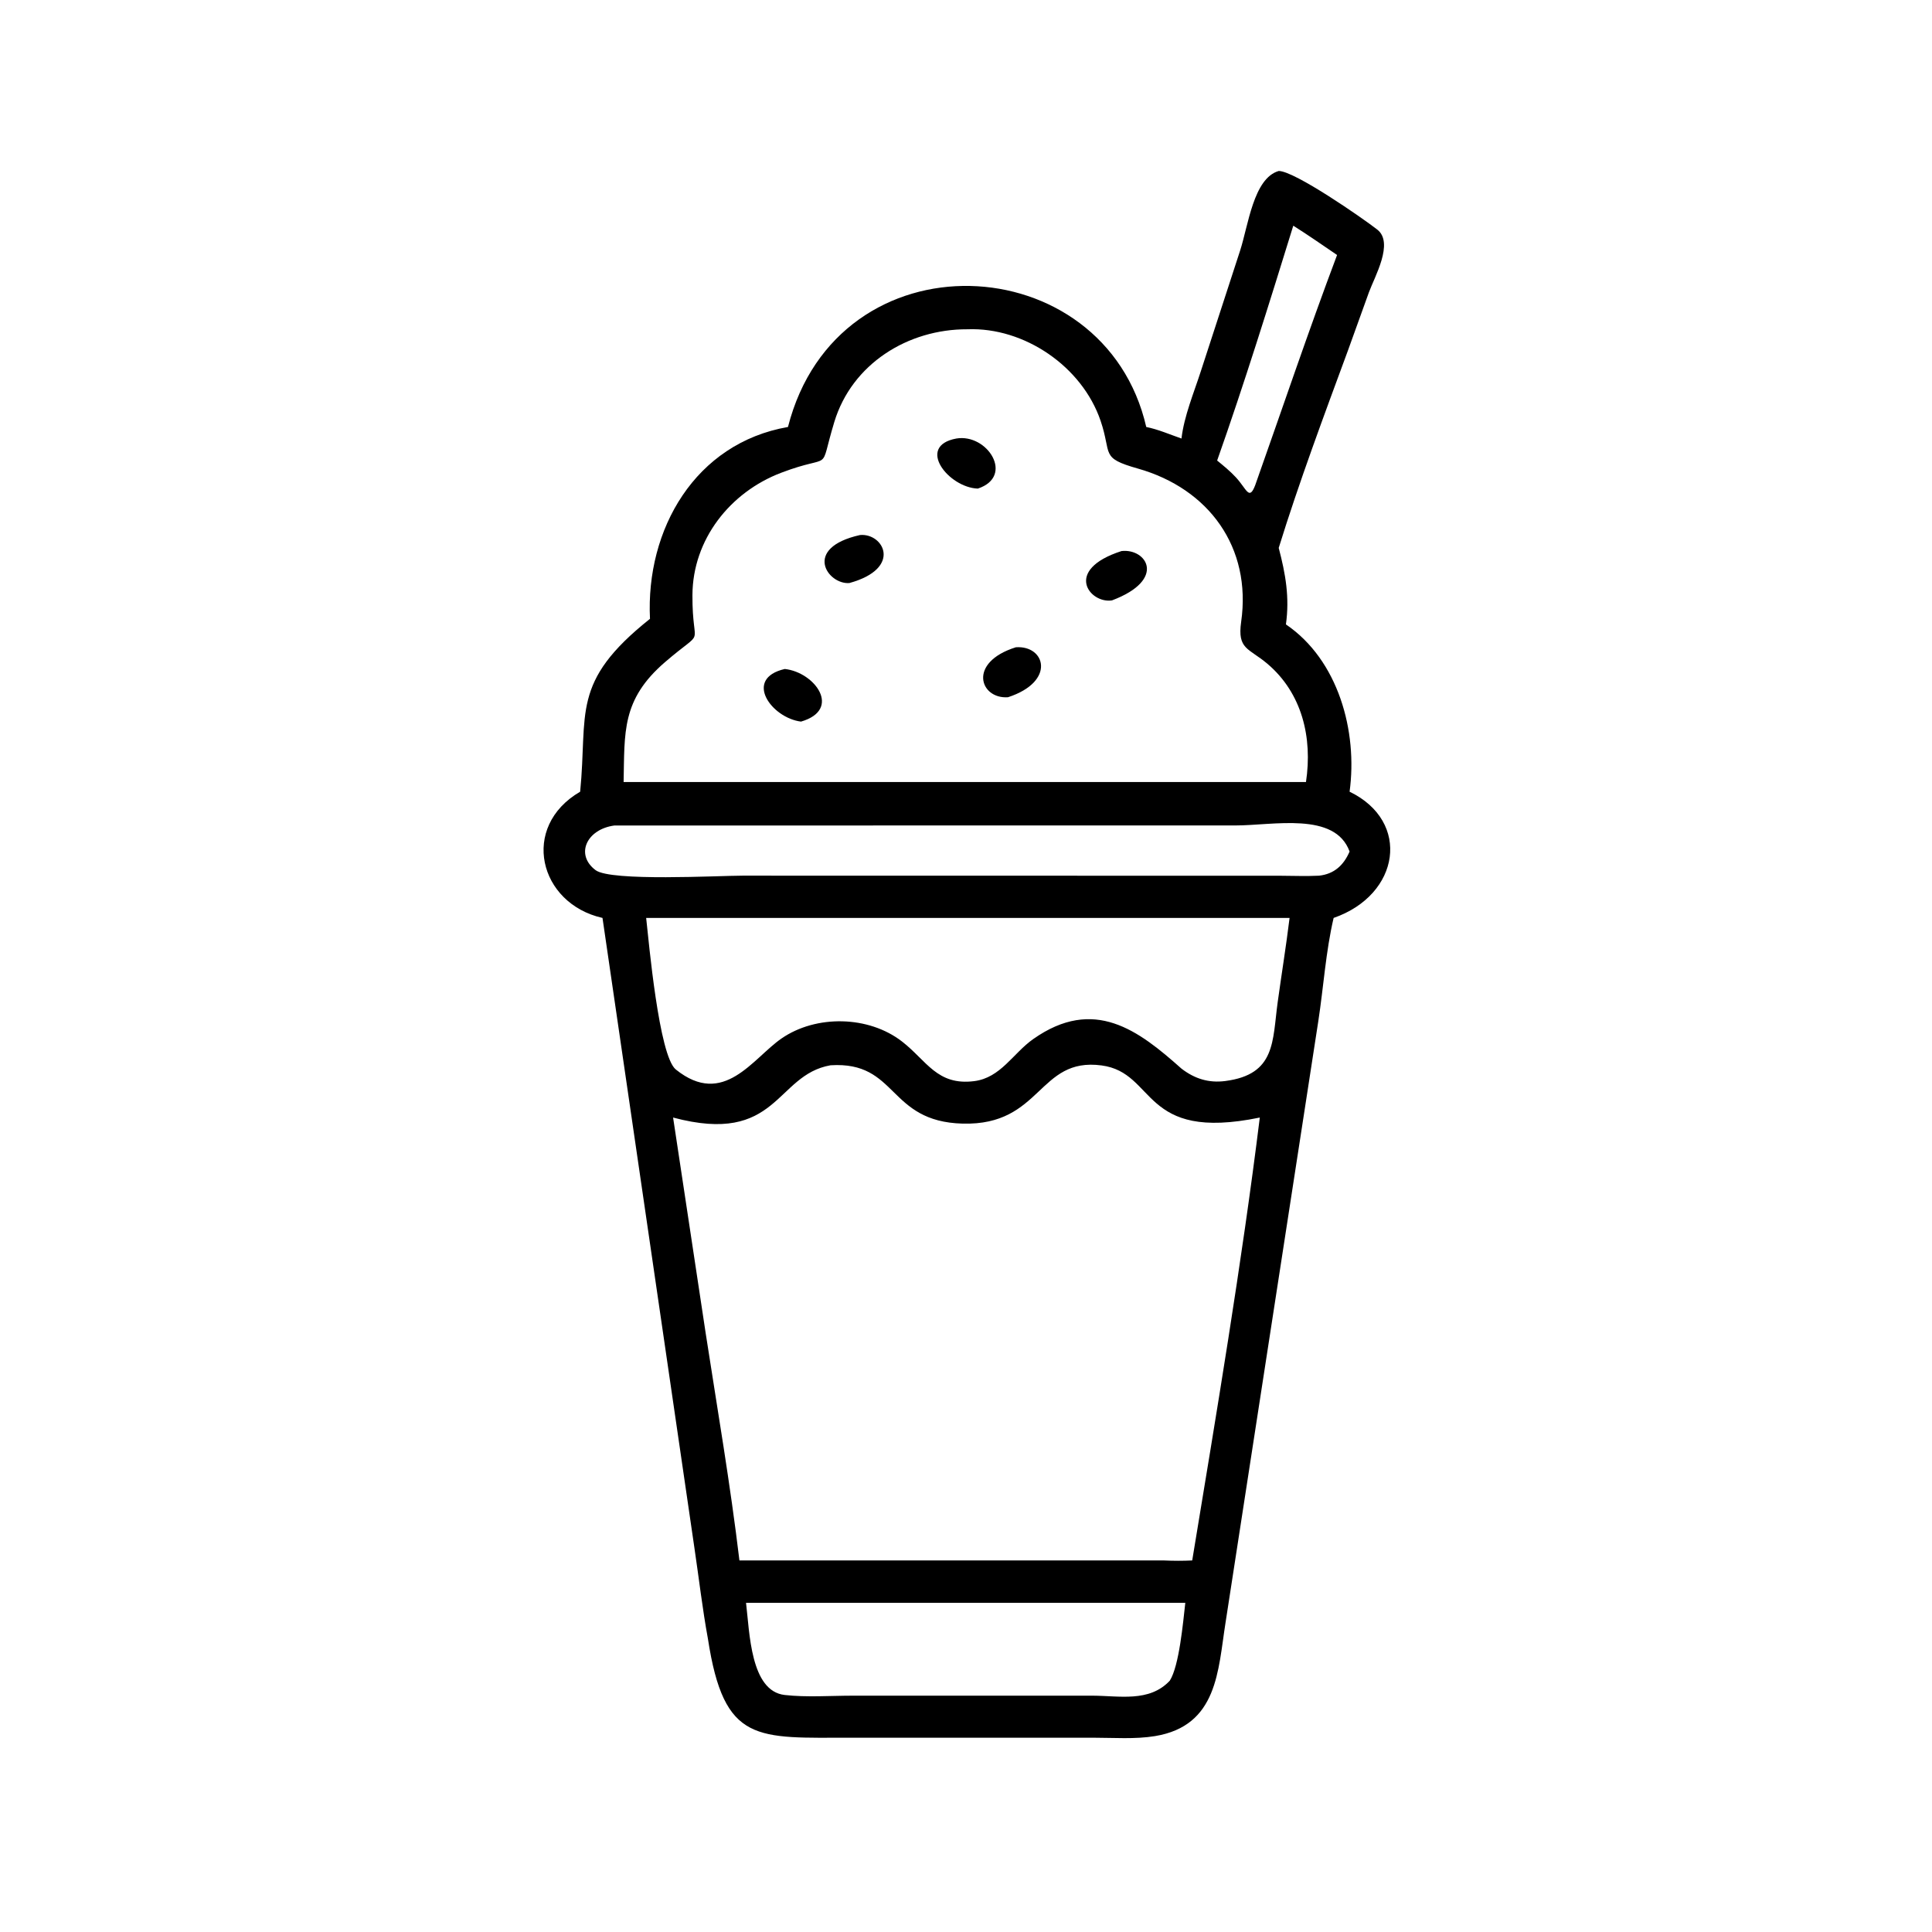 <svg xmlns="http://www.w3.org/2000/svg" viewBox="0 0 1024 1024">
  <path class="my-path" transform="scale(2 2)" d="M313.103 116.214C313.804 110.227 316.404 104.068 318.248 98.331L328.632 66.442C330.793 59.843 332.17 47.245 338.873 45.312C343.061 45.289 361.187 57.865 364.998 60.849C369.469 64.349 364.294 73.324 362.794 77.422L357.219 92.887C350.99 109.78 344.195 127.987 338.873 145.204C340.694 152.138 341.784 158.287 340.782 165.474C354.668 174.909 359.839 193.799 357.654 209.809C374.018 217.702 371.044 237.137 353.425 243.261C351.345 252.109 350.753 261.567 349.373 270.56L324.771 430.074C322.781 442.587 322.76 457.349 306.067 460.088C300.82 460.949 295.072 460.512 289.763 460.511L225.762 460.508C200.511 460.506 191.892 462.19 187.61 434.31C186.138 426.305 185.214 418.181 184.015 410.13L159.668 243.261C142.789 239.456 137.763 219.116 153.748 209.809C155.817 188.887 151.113 180.821 172.252 163.996C171.091 140.277 184.225 117.443 208.821 113.154C221.976 61.582 292.728 65.068 303.769 113.154C306.905 113.783 310.07 115.158 313.103 116.214ZM342.733 59.812C336.434 80.175 329.655 101.973 322.555 122.046C324.281 123.454 325.998 124.857 327.517 126.493C330.394 129.593 331.024 132.818 332.649 128.565C339.85 108.236 346.737 87.759 354.339 67.576C350.491 64.962 346.67 62.289 342.733 59.812ZM256.375 87.262C240.582 87.195 225.758 96.437 221.093 111.853C216.813 125.998 221.205 119.887 207.021 125.285C193.477 130.44 183.57 142.96 183.502 157.713C183.433 172.734 187.387 165.862 176.238 175.468C164.654 185.447 165.557 194.071 165.263 207.24L256.375 207.24L346.098 207.24C347.868 195.498 345.085 183.67 335.805 175.848C330.909 171.72 327.873 172.124 328.919 164.794C331.735 145.074 320.367 129.506 301.563 124.177C291.414 121.301 294.736 120.498 291.657 111.478C286.772 97.165 271.494 86.666 256.375 87.262ZM162.837 218.763C155.459 219.746 152.35 226.475 157.837 230.6C161.886 233.644 190.514 232.058 196.813 232.058L339.299 232.082C342.696 232.092 346.162 232.241 349.55 232.066C353.588 231.634 356.105 229.267 357.654 225.668C353.8 215.026 337.447 218.755 327.336 218.757L162.837 218.763ZM171.238 243.261C171.953 249.654 174.627 279.842 179.105 283.433C191.805 293.619 199.465 280.471 207.129 275.194C216.306 268.874 230.189 269.158 239.016 275.988C245.607 281.088 248.319 287.757 258.176 286.511C265.211 285.621 268.468 279.124 273.807 275.366C289.965 263.99 301.747 273.087 313.103 283.197C316.589 285.876 320.314 287.054 324.718 286.481C338.137 284.734 337.174 275.935 338.604 265.563C339.628 258.127 340.838 250.712 341.75 243.261L171.238 243.261ZM220.102 282.309C205.38 284.886 206.288 303.604 178.376 296.162L187.008 353.286C190.1 373.329 193.551 393.396 195.956 413.535L308.454 413.535C310.973 413.644 313.427 413.659 315.948 413.535C322.268 375.219 329.117 334.577 333.86 296.162C302.248 302.682 306.551 284.293 291.923 282.349C275.048 280.105 276.15 298.324 255.128 297.771C235.129 297.245 238.025 281.181 220.102 282.309ZM197.707 424.775C198.666 432.651 198.874 448.161 207.955 449.189C213.763 449.847 220.125 449.372 225.987 449.372L289.357 449.37C296.592 449.374 304.552 451.213 310.003 445.403C312.519 441.454 313.533 429.869 314.117 424.775L197.707 424.775Z"/>
  <path class="my-path" transform="scale(2 2)" d="M259.137 129.481C251.393 129.234 242.64 118.219 253.43 116.214C261.666 114.817 268.946 126.241 259.137 129.481Z"/>
  <path class="my-path" transform="scale(2 2)" d="M225.086 154.514C219.35 154.961 212.541 145.22 227.912 141.79C234.13 141.202 239.276 150.611 225.086 154.514Z"/>
  <path class="my-path" transform="scale(2 2)" d="M294.692 159.107C288.823 160.043 281.644 151.05 297.217 146.035C303.847 145.274 309.278 153.613 294.692 159.107Z"/>
  <path class="my-path" transform="scale(2 2)" d="M267.128 184.774C259.708 185.309 256.316 175.569 269.208 171.534C276.999 170.963 279.914 180.599 267.128 184.774Z"/>
  <path class="my-path" transform="scale(2 2)" d="M212.278 191.231C204.462 190.276 196.902 179.847 207.973 177.286C215.962 178.144 223.195 188.045 212.278 191.231Z"/>
</svg>